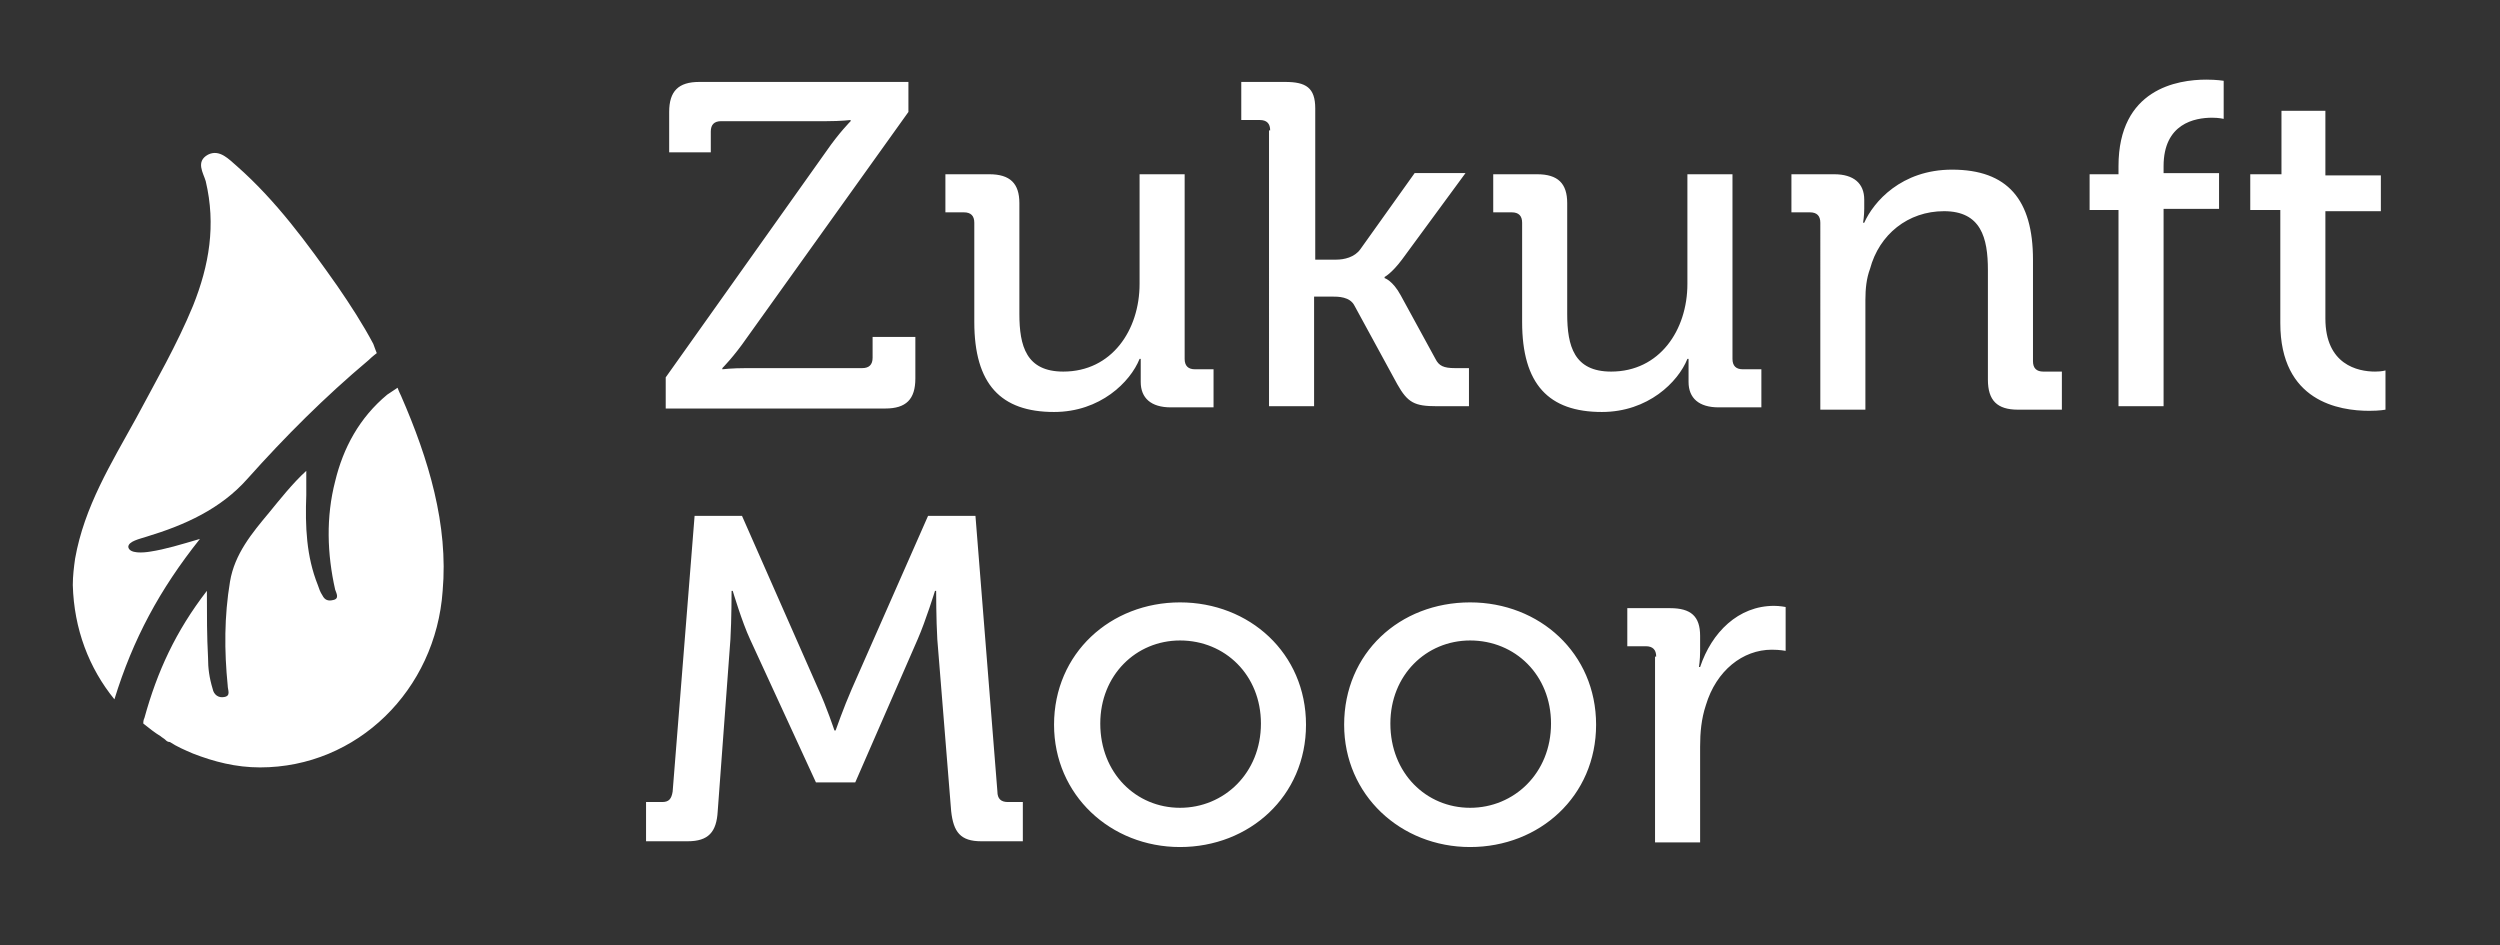 <svg xmlns="http://www.w3.org/2000/svg" width="328" height="124" fill="none"><rect width="100%" height="100%" fill="#333333" stroke="none"/><g fill="#fff" clip-path="url(#a)"><path d="m87.342 49.51 21.077-29.676c1.668-2.422 3.184-3.936 3.184-3.936v-.152s-1.213.152-3.184.152H94.62c-.91 0-1.364.454-1.364 1.362v2.726h-5.46v-5.3c0-2.725 1.214-3.936 3.943-3.936h27.446v3.937L97.956 44.361c-1.668 2.422-3.184 3.936-3.184 3.936v.152s1.213-.152 3.184-.152h15.164c.91 0 1.365-.454 1.365-1.362V44.21h5.61v5.45c0 2.726-1.213 3.937-3.942 3.937H87.342V49.51ZM127.828 29.221c0-.908-.455-1.362-1.365-1.362h-2.426v-4.997h5.762c2.73 0 3.943 1.212 3.943 3.785v14.535c0 4.24.91 7.57 5.762 7.57 6.369 0 10.008-5.45 10.008-11.506V22.862h5.914v24.225c0 .908.455 1.363 1.364 1.363h2.427v4.996h-5.611c-2.578 0-3.943-1.211-3.943-3.331v-3.028h-.151c-1.213 3.028-5.156 6.965-11.221 6.965-6.975 0-10.463-3.634-10.463-11.81v-13.02ZM166.646 17.109c0-.908-.455-1.363-1.364-1.363h-2.427V10.75h5.763c2.729 0 3.942.757 3.942 3.482v19.834h2.73c1.061 0 2.426-.303 3.184-1.362l7.127-9.993h6.672l-8.34 11.355c-1.365 1.817-2.275 2.271-2.275 2.271v.152s1.062.303 2.123 2.27l4.549 8.328c.455.908 1.062 1.211 2.578 1.211h1.82v4.997h-4.246c-2.881 0-3.791-.455-5.156-2.877l-5.61-10.296c-.607-1.21-2.123-1.21-3.033-1.21h-2.275v14.383h-5.913V17.109h.151ZM199.703 29.221c0-.908-.455-1.362-1.365-1.362h-2.426v-4.997h5.762c2.73 0 3.943 1.212 3.943 3.785v14.535c0 4.24.91 7.57 5.762 7.57 6.369 0 10.008-5.45 10.008-11.506V22.862h5.914v24.225c0 .908.455 1.363 1.364 1.363h2.427v4.996h-5.611c-2.578 0-3.943-1.211-3.943-3.331v-3.028h-.151c-1.213 3.028-5.156 6.965-11.221 6.965-6.975 0-10.463-3.634-10.463-11.81v-13.02ZM238.826 29.221c0-.908-.455-1.362-1.365-1.362h-2.426v-4.997h5.611c2.577 0 3.942 1.212 3.942 3.331v1.212c0 .908-.151 1.816-.151 1.816h.151c1.213-2.725 4.853-6.964 11.524-6.964 7.279 0 10.615 3.936 10.615 11.81V47.39c0 .908.455 1.363 1.365 1.363h2.426v4.996h-5.762c-2.73 0-3.943-1.211-3.943-3.937V35.43c0-4.24-.91-7.722-5.762-7.722-4.701 0-8.492 3.028-9.705 7.57-.455 1.212-.606 2.575-.606 4.088V53.75h-5.914V29.22ZM277.947 27.556h-3.791v-4.694h3.791v-1.06c0-10.143 7.734-11.355 11.524-11.355 1.365 0 2.275.152 2.275.152v4.996s-.607-.151-1.516-.151c-2.275 0-6.369.757-6.369 6.359v.908h7.278v4.694h-7.278v25.89h-5.914v-25.74ZM299.177 27.556h-3.943v-4.694h4.095v-8.327h5.762v8.479h7.278v4.693h-7.278v14.08c0 6.057 4.245 6.965 6.52 6.965.91 0 1.365-.15 1.365-.15v5.147s-.758.151-2.123.151c-3.943 0-11.676-1.211-11.676-11.506V27.556ZM84.764 105.226h2.123c.91 0 1.213-.454 1.364-1.363l2.881-36.185h6.217l10.008 22.71c1.062 2.271 2.123 5.45 2.123 5.45h.152s1.061-3.027 2.123-5.45l10.008-22.71h6.217l2.881 36.185c0 .909.455 1.363 1.365 1.363h1.971v5.148h-5.459c-2.73 0-3.639-1.212-3.943-3.937l-1.819-22.559c-.152-2.574-.152-6.359-.152-6.359h-.151s-1.214 3.936-2.275 6.359l-8.188 18.774h-5.156l-8.643-18.774c-1.062-2.271-2.275-6.359-2.275-6.359h-.151s0 3.785-.152 6.359l-1.668 22.559c-.152 2.725-1.213 3.937-3.943 3.937h-5.458v-5.148ZM154.819 79.033c9.098 0 16.529 6.662 16.529 16.049s-7.431 16.049-16.529 16.049c-9.098 0-16.528-6.813-16.528-16.049 0-9.387 7.43-16.049 16.528-16.049Zm0 26.95c5.762 0 10.615-4.542 10.615-11.052 0-6.36-4.701-10.901-10.615-10.901-5.762 0-10.463 4.542-10.463 10.9 0 6.511 4.701 11.053 10.463 11.053ZM192.88 79.033c9.098 0 16.528 6.662 16.528 16.049s-7.43 16.049-16.528 16.049c-9.098 0-16.528-6.813-16.528-16.049 0-9.387 7.278-16.049 16.528-16.049Zm0 26.95c5.762 0 10.614-4.542 10.614-11.052 0-6.36-4.7-10.901-10.614-10.901-5.762 0-10.463 4.542-10.463 10.9 0 6.511 4.701 11.053 10.463 11.053ZM217.293 86.15c0-.91-.455-1.364-1.365-1.364h-2.426V79.79h5.61c2.73 0 3.943 1.06 3.943 3.634v1.968c0 1.211-.152 2.12-.152 2.12h.152c1.516-4.542 5.004-8.025 9.705-8.025.758 0 1.516.152 1.516.152v5.753s-.758-.151-1.82-.151c-3.791 0-7.278 2.725-8.643 7.267-.606 1.817-.758 3.634-.758 5.45v12.567h-5.914V86.149h.152ZM49.433 46.33s-.607.454-1.062.908C42.61 52.083 37.454 57.23 32.45 62.833c-3.488 3.936-8.189 6.056-13.193 7.57-.91.302-2.426.605-2.426 1.362.152.909 1.971.757 2.881.606 1.972-.303 3.943-.908 6.52-1.665-5.307 6.661-8.794 13.172-11.22 21.045-3.336-4.088-5.308-9.236-5.46-14.99 0-1.21.152-2.422.304-3.482 1.213-6.813 4.7-12.415 8.037-18.471 2.578-4.845 5.307-9.538 7.43-14.686 2.123-5.3 3.032-10.599 1.668-16.352-.303-1.06-1.365-2.574.303-3.482 1.516-.757 2.73.605 3.791 1.514 5.156 4.542 9.25 10.144 13.192 15.746 1.668 2.422 3.336 4.996 4.7 7.57.153.454.456 1.211.456 1.211Zm3.184 5.601c-.303-.605-.455-1.06-.455-1.06l-1.364.909c-3.64 3.028-5.763 6.965-6.824 11.355-1.213 4.694-1.061 9.539 0 14.232.152.454.607 1.212-.303 1.363-.607.151-1.062 0-1.365-.606-.303-.454-.455-.908-.607-1.362-1.516-3.785-1.668-7.722-1.516-11.81v-3.18c-1.82 1.666-3.487 3.786-4.852 5.451-2.275 2.725-4.55 5.45-5.156 9.084-.758 4.543-.758 9.085-.303 13.627 0 .605.455 1.362-.455 1.514-.758.151-1.365-.303-1.516-1.06-.455-1.514-.607-2.725-.607-4.088-.152-2.877-.152-5.45-.152-8.781-4.094 5.299-6.52 10.598-8.188 16.654-.152.303-.152.606-.152.606v.151c.759.606 1.517 1.211 2.275 1.666.152.151.455.302.607.454.151.151.303.303.606.303.91.605 1.971 1.06 3.033 1.514 2.73 1.06 5.61 1.817 8.795 1.817 12.737 0 23.048-10.145 23.958-23.165.758-8.63-1.82-17.26-5.459-25.588Z"/></g><defs><clipPath id="a"><path fill="#fff" d="M0 0h327.836v124H0z"/></clipPath></defs></svg>
